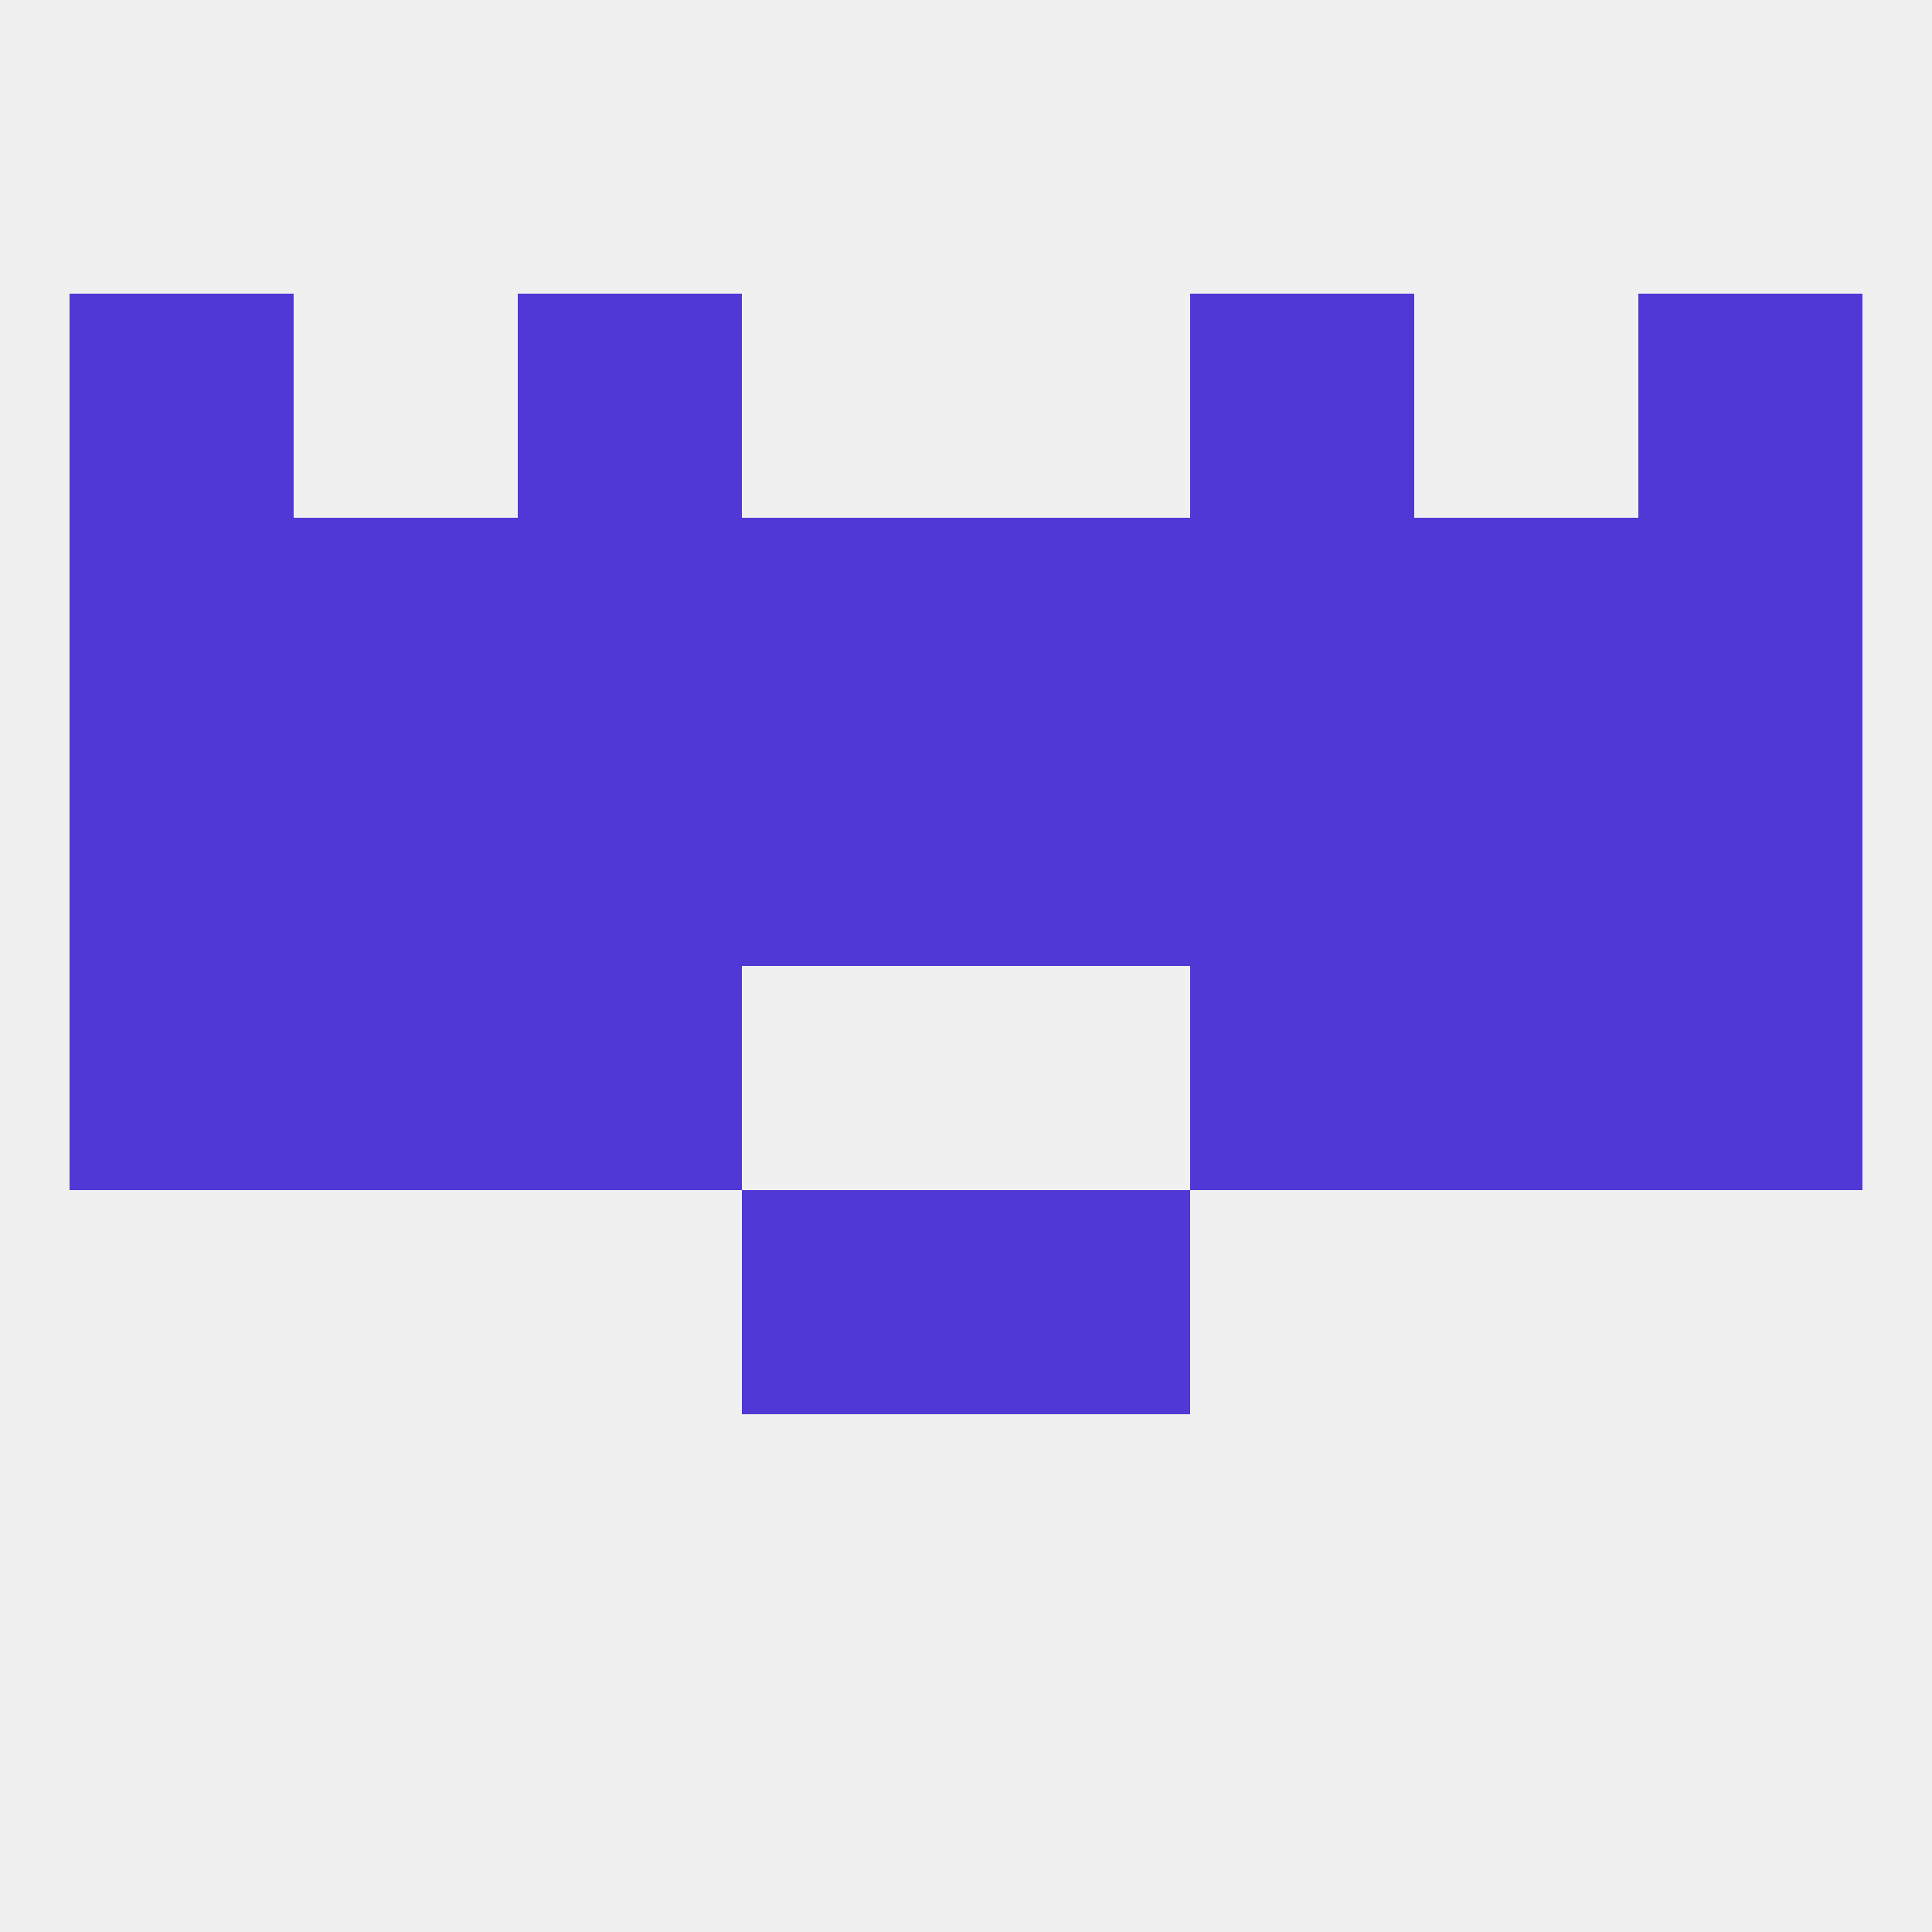 
<!--   <?xml version="1.0"?> -->
<svg version="1.1" baseprofile="full" xmlns="http://www.w3.org/2000/svg" xmlns:xlink="http://www.w3.org/1999/xlink" xmlns:ev="http://www.w3.org/2001/xml-events" width="250" height="250" viewBox="0 0 250 250" >
	<rect width="100%" height="100%" fill="rgba(240,240,240,255)"/>

	<rect x="212" y="67" width="29" height="29" fill="rgba(79,56,214,255)"/>
	<rect x="38" y="67" width="29" height="29" fill="rgba(79,56,214,255)"/>
	<rect x="183" y="67" width="29" height="29" fill="rgba(79,56,214,255)"/>
	<rect x="96" y="67" width="29" height="29" fill="rgba(79,56,214,255)"/>
	<rect x="125" y="67" width="29" height="29" fill="rgba(79,56,214,255)"/>
	<rect x="67" y="67" width="29" height="29" fill="rgba(79,56,214,255)"/>
	<rect x="154" y="67" width="29" height="29" fill="rgba(79,56,214,255)"/>
	<rect x="9" y="67" width="29" height="29" fill="rgba(79,56,214,255)"/>
	<rect x="67" y="38" width="29" height="29" fill="rgba(79,56,214,255)"/>
	<rect x="154" y="38" width="29" height="29" fill="rgba(79,56,214,255)"/>
	<rect x="9" y="38" width="29" height="29" fill="rgba(79,56,214,255)"/>
	<rect x="212" y="38" width="29" height="29" fill="rgba(79,56,214,255)"/>
	<rect x="96" y="154" width="29" height="29" fill="rgba(79,56,214,255)"/>
	<rect x="125" y="154" width="29" height="29" fill="rgba(79,56,214,255)"/>
	<rect x="212" y="125" width="29" height="29" fill="rgba(79,56,214,255)"/>
	<rect x="38" y="125" width="29" height="29" fill="rgba(79,56,214,255)"/>
	<rect x="183" y="125" width="29" height="29" fill="rgba(79,56,214,255)"/>
	<rect x="67" y="125" width="29" height="29" fill="rgba(79,56,214,255)"/>
	<rect x="154" y="125" width="29" height="29" fill="rgba(79,56,214,255)"/>
	<rect x="9" y="125" width="29" height="29" fill="rgba(79,56,214,255)"/>
	<rect x="212" y="96" width="29" height="29" fill="rgba(79,56,214,255)"/>
	<rect x="96" y="96" width="29" height="29" fill="rgba(79,56,214,255)"/>
	<rect x="125" y="96" width="29" height="29" fill="rgba(79,56,214,255)"/>
	<rect x="67" y="96" width="29" height="29" fill="rgba(79,56,214,255)"/>
	<rect x="154" y="96" width="29" height="29" fill="rgba(79,56,214,255)"/>
	<rect x="38" y="96" width="29" height="29" fill="rgba(79,56,214,255)"/>
	<rect x="183" y="96" width="29" height="29" fill="rgba(79,56,214,255)"/>
	<rect x="9" y="96" width="29" height="29" fill="rgba(79,56,214,255)"/>
</svg>
